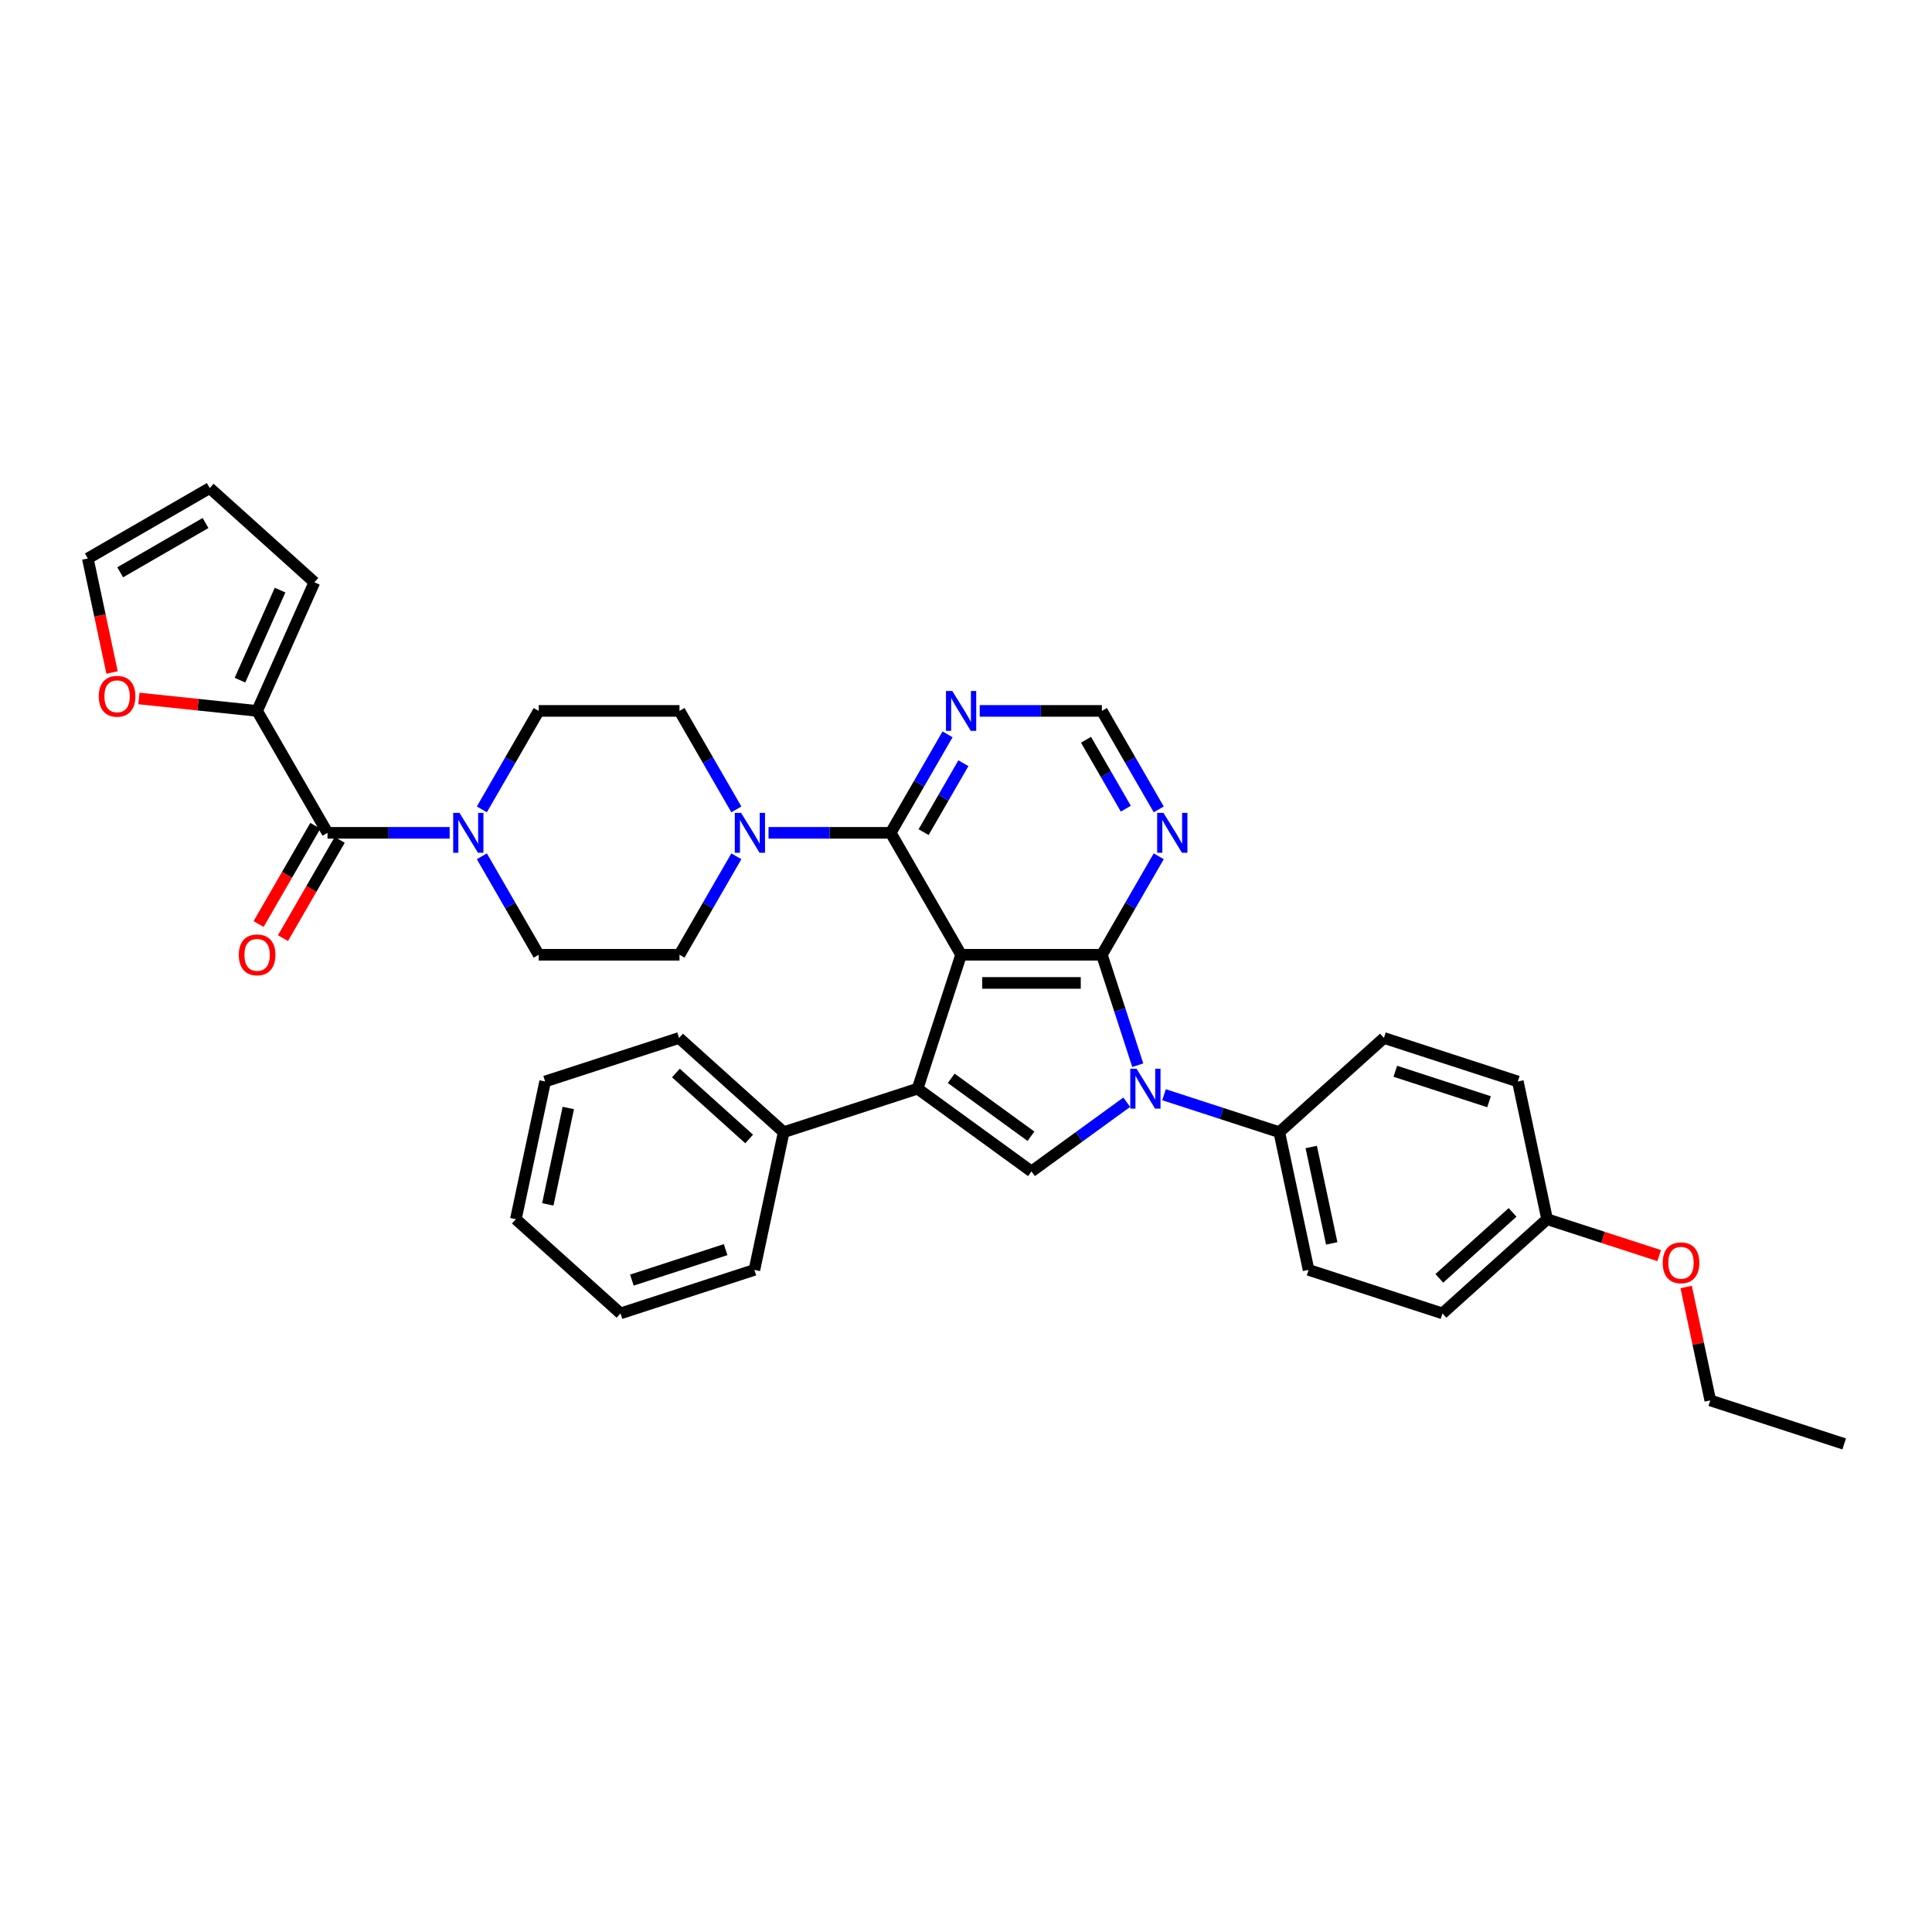<?xml version='1.0' encoding='iso-8859-1'?>
<svg version='1.1' baseProfile='full'
              xmlns='http://www.w3.org/2000/svg'
                      xmlns:rdkit='http://www.rdkit.org/xml'
                      xmlns:xlink='http://www.w3.org/1999/xlink'
                  xml:space='preserve'
width='1000px' height='1000px' viewBox='0 0 1000 1000'>
<!-- END OF HEADER -->
<rect style='opacity:1.0;fill:#FFFFFF;stroke:none' width='1000' height='1000' x='0' y='0'> </rect>
<path class='bond-0' d='M 497.457,494.186 L 570.333,494.186' style='fill:none;fill-rule:evenodd;stroke:#000000;stroke-width:6px;stroke-linecap:butt;stroke-linejoin:miter;stroke-opacity:1' />
<path class='bond-0' d='M 508.389,508.761 L 559.401,508.761' style='fill:none;fill-rule:evenodd;stroke:#000000;stroke-width:6px;stroke-linecap:butt;stroke-linejoin:miter;stroke-opacity:1' />
<path class='bond-1' d='M 497.457,494.186 L 474.938,563.494' style='fill:none;fill-rule:evenodd;stroke:#000000;stroke-width:6px;stroke-linecap:butt;stroke-linejoin:miter;stroke-opacity:1' />
<path class='bond-4' d='M 497.457,494.186 L 461.02,431.074' style='fill:none;fill-rule:evenodd;stroke:#000000;stroke-width:6px;stroke-linecap:butt;stroke-linejoin:miter;stroke-opacity:1' />
<path class='bond-2' d='M 570.333,494.186 L 579.62,522.77' style='fill:none;fill-rule:evenodd;stroke:#000000;stroke-width:6px;stroke-linecap:butt;stroke-linejoin:miter;stroke-opacity:1' />
<path class='bond-2' d='M 579.62,522.77 L 588.907,551.353' style='fill:none;fill-rule:evenodd;stroke:#0000FF;stroke-width:6px;stroke-linecap:butt;stroke-linejoin:miter;stroke-opacity:1' />
<path class='bond-8' d='M 570.333,494.186 L 585.047,468.701' style='fill:none;fill-rule:evenodd;stroke:#000000;stroke-width:6px;stroke-linecap:butt;stroke-linejoin:miter;stroke-opacity:1' />
<path class='bond-8' d='M 585.047,468.701 L 599.761,443.215' style='fill:none;fill-rule:evenodd;stroke:#0000FF;stroke-width:6px;stroke-linecap:butt;stroke-linejoin:miter;stroke-opacity:1' />
<path class='bond-3' d='M 474.938,563.494 L 533.895,606.329' style='fill:none;fill-rule:evenodd;stroke:#000000;stroke-width:6px;stroke-linecap:butt;stroke-linejoin:miter;stroke-opacity:1' />
<path class='bond-3' d='M 492.348,558.128 L 533.618,588.113' style='fill:none;fill-rule:evenodd;stroke:#000000;stroke-width:6px;stroke-linecap:butt;stroke-linejoin:miter;stroke-opacity:1' />
<path class='bond-13' d='M 474.938,563.494 L 405.629,586.014' style='fill:none;fill-rule:evenodd;stroke:#000000;stroke-width:6px;stroke-linecap:butt;stroke-linejoin:miter;stroke-opacity:1' />
<path class='bond-11' d='M 602.501,566.629 L 632.331,576.322' style='fill:none;fill-rule:evenodd;stroke:#0000FF;stroke-width:6px;stroke-linecap:butt;stroke-linejoin:miter;stroke-opacity:1' />
<path class='bond-11' d='M 632.331,576.322 L 662.161,586.014' style='fill:none;fill-rule:evenodd;stroke:#000000;stroke-width:6px;stroke-linecap:butt;stroke-linejoin:miter;stroke-opacity:1' />
<path class='bond-36' d='M 583.204,570.504 L 558.549,588.417' style='fill:none;fill-rule:evenodd;stroke:#0000FF;stroke-width:6px;stroke-linecap:butt;stroke-linejoin:miter;stroke-opacity:1' />
<path class='bond-36' d='M 558.549,588.417 L 533.895,606.329' style='fill:none;fill-rule:evenodd;stroke:#000000;stroke-width:6px;stroke-linecap:butt;stroke-linejoin:miter;stroke-opacity:1' />
<path class='bond-6' d='M 461.02,431.074 L 429.407,431.074' style='fill:none;fill-rule:evenodd;stroke:#000000;stroke-width:6px;stroke-linecap:butt;stroke-linejoin:miter;stroke-opacity:1' />
<path class='bond-6' d='M 429.407,431.074 L 397.793,431.074' style='fill:none;fill-rule:evenodd;stroke:#0000FF;stroke-width:6px;stroke-linecap:butt;stroke-linejoin:miter;stroke-opacity:1' />
<path class='bond-9' d='M 461.02,431.074 L 475.734,405.589' style='fill:none;fill-rule:evenodd;stroke:#000000;stroke-width:6px;stroke-linecap:butt;stroke-linejoin:miter;stroke-opacity:1' />
<path class='bond-9' d='M 475.734,405.589 L 490.448,380.104' style='fill:none;fill-rule:evenodd;stroke:#0000FF;stroke-width:6px;stroke-linecap:butt;stroke-linejoin:miter;stroke-opacity:1' />
<path class='bond-9' d='M 478.056,430.716 L 488.356,412.876' style='fill:none;fill-rule:evenodd;stroke:#000000;stroke-width:6px;stroke-linecap:butt;stroke-linejoin:miter;stroke-opacity:1' />
<path class='bond-9' d='M 488.356,412.876 L 498.656,395.037' style='fill:none;fill-rule:evenodd;stroke:#0000FF;stroke-width:6px;stroke-linecap:butt;stroke-linejoin:miter;stroke-opacity:1' />
<path class='bond-5' d='M 169.52,431.074 L 201.133,431.074' style='fill:none;fill-rule:evenodd;stroke:#000000;stroke-width:6px;stroke-linecap:butt;stroke-linejoin:miter;stroke-opacity:1' />
<path class='bond-5' d='M 201.133,431.074 L 232.746,431.074' style='fill:none;fill-rule:evenodd;stroke:#0000FF;stroke-width:6px;stroke-linecap:butt;stroke-linejoin:miter;stroke-opacity:1' />
<path class='bond-10' d='M 169.52,431.074 L 133.082,367.963' style='fill:none;fill-rule:evenodd;stroke:#000000;stroke-width:6px;stroke-linecap:butt;stroke-linejoin:miter;stroke-opacity:1' />
<path class='bond-19' d='M 163.208,427.431 L 148.528,452.858' style='fill:none;fill-rule:evenodd;stroke:#000000;stroke-width:6px;stroke-linecap:butt;stroke-linejoin:miter;stroke-opacity:1' />
<path class='bond-19' d='M 148.528,452.858 L 133.848,478.285' style='fill:none;fill-rule:evenodd;stroke:#FF0000;stroke-width:6px;stroke-linecap:butt;stroke-linejoin:miter;stroke-opacity:1' />
<path class='bond-19' d='M 175.831,434.718 L 161.15,460.145' style='fill:none;fill-rule:evenodd;stroke:#000000;stroke-width:6px;stroke-linecap:butt;stroke-linejoin:miter;stroke-opacity:1' />
<path class='bond-19' d='M 161.15,460.145 L 146.47,485.572' style='fill:none;fill-rule:evenodd;stroke:#FF0000;stroke-width:6px;stroke-linecap:butt;stroke-linejoin:miter;stroke-opacity:1' />
<path class='bond-15' d='M 381.135,418.933 L 366.421,393.448' style='fill:none;fill-rule:evenodd;stroke:#0000FF;stroke-width:6px;stroke-linecap:butt;stroke-linejoin:miter;stroke-opacity:1' />
<path class='bond-15' d='M 366.421,393.448 L 351.707,367.963' style='fill:none;fill-rule:evenodd;stroke:#000000;stroke-width:6px;stroke-linecap:butt;stroke-linejoin:miter;stroke-opacity:1' />
<path class='bond-16' d='M 381.135,443.215 L 366.421,468.701' style='fill:none;fill-rule:evenodd;stroke:#0000FF;stroke-width:6px;stroke-linecap:butt;stroke-linejoin:miter;stroke-opacity:1' />
<path class='bond-16' d='M 366.421,468.701 L 351.707,494.186' style='fill:none;fill-rule:evenodd;stroke:#000000;stroke-width:6px;stroke-linecap:butt;stroke-linejoin:miter;stroke-opacity:1' />
<path class='bond-7' d='M 249.404,443.215 L 264.118,468.701' style='fill:none;fill-rule:evenodd;stroke:#0000FF;stroke-width:6px;stroke-linecap:butt;stroke-linejoin:miter;stroke-opacity:1' />
<path class='bond-7' d='M 264.118,468.701 L 278.832,494.186' style='fill:none;fill-rule:evenodd;stroke:#000000;stroke-width:6px;stroke-linecap:butt;stroke-linejoin:miter;stroke-opacity:1' />
<path class='bond-38' d='M 249.404,418.933 L 264.118,393.448' style='fill:none;fill-rule:evenodd;stroke:#0000FF;stroke-width:6px;stroke-linecap:butt;stroke-linejoin:miter;stroke-opacity:1' />
<path class='bond-38' d='M 264.118,393.448 L 278.832,367.963' style='fill:none;fill-rule:evenodd;stroke:#000000;stroke-width:6px;stroke-linecap:butt;stroke-linejoin:miter;stroke-opacity:1' />
<path class='bond-37' d='M 599.761,418.933 L 585.047,393.448' style='fill:none;fill-rule:evenodd;stroke:#0000FF;stroke-width:6px;stroke-linecap:butt;stroke-linejoin:miter;stroke-opacity:1' />
<path class='bond-37' d='M 585.047,393.448 L 570.333,367.963' style='fill:none;fill-rule:evenodd;stroke:#000000;stroke-width:6px;stroke-linecap:butt;stroke-linejoin:miter;stroke-opacity:1' />
<path class='bond-37' d='M 582.724,418.575 L 572.424,400.735' style='fill:none;fill-rule:evenodd;stroke:#0000FF;stroke-width:6px;stroke-linecap:butt;stroke-linejoin:miter;stroke-opacity:1' />
<path class='bond-37' d='M 572.424,400.735 L 562.124,382.896' style='fill:none;fill-rule:evenodd;stroke:#000000;stroke-width:6px;stroke-linecap:butt;stroke-linejoin:miter;stroke-opacity:1' />
<path class='bond-12' d='M 507.106,367.963 L 538.719,367.963' style='fill:none;fill-rule:evenodd;stroke:#0000FF;stroke-width:6px;stroke-linecap:butt;stroke-linejoin:miter;stroke-opacity:1' />
<path class='bond-12' d='M 538.719,367.963 L 570.333,367.963' style='fill:none;fill-rule:evenodd;stroke:#000000;stroke-width:6px;stroke-linecap:butt;stroke-linejoin:miter;stroke-opacity:1' />
<path class='bond-14' d='M 133.082,367.963 L 102.492,364.747' style='fill:none;fill-rule:evenodd;stroke:#000000;stroke-width:6px;stroke-linecap:butt;stroke-linejoin:miter;stroke-opacity:1' />
<path class='bond-14' d='M 102.492,364.747 L 71.902,361.532' style='fill:none;fill-rule:evenodd;stroke:#FF0000;stroke-width:6px;stroke-linecap:butt;stroke-linejoin:miter;stroke-opacity:1' />
<path class='bond-20' d='M 133.082,367.963 L 162.723,301.388' style='fill:none;fill-rule:evenodd;stroke:#000000;stroke-width:6px;stroke-linecap:butt;stroke-linejoin:miter;stroke-opacity:1' />
<path class='bond-20' d='M 124.213,352.048 L 144.962,305.446' style='fill:none;fill-rule:evenodd;stroke:#000000;stroke-width:6px;stroke-linecap:butt;stroke-linejoin:miter;stroke-opacity:1' />
<path class='bond-23' d='M 662.161,586.014 L 677.312,657.297' style='fill:none;fill-rule:evenodd;stroke:#000000;stroke-width:6px;stroke-linecap:butt;stroke-linejoin:miter;stroke-opacity:1' />
<path class='bond-23' d='M 678.69,593.676 L 689.296,643.574' style='fill:none;fill-rule:evenodd;stroke:#000000;stroke-width:6px;stroke-linecap:butt;stroke-linejoin:miter;stroke-opacity:1' />
<path class='bond-24' d='M 662.161,586.014 L 716.317,537.251' style='fill:none;fill-rule:evenodd;stroke:#000000;stroke-width:6px;stroke-linecap:butt;stroke-linejoin:miter;stroke-opacity:1' />
<path class='bond-29' d='M 405.629,586.014 L 351.473,537.251' style='fill:none;fill-rule:evenodd;stroke:#000000;stroke-width:6px;stroke-linecap:butt;stroke-linejoin:miter;stroke-opacity:1' />
<path class='bond-29' d='M 387.753,589.531 L 349.844,555.397' style='fill:none;fill-rule:evenodd;stroke:#000000;stroke-width:6px;stroke-linecap:butt;stroke-linejoin:miter;stroke-opacity:1' />
<path class='bond-30' d='M 405.629,586.014 L 390.478,657.297' style='fill:none;fill-rule:evenodd;stroke:#000000;stroke-width:6px;stroke-linecap:butt;stroke-linejoin:miter;stroke-opacity:1' />
<path class='bond-21' d='M 58.001,348.087 L 51.728,318.575' style='fill:none;fill-rule:evenodd;stroke:#FF0000;stroke-width:6px;stroke-linecap:butt;stroke-linejoin:miter;stroke-opacity:1' />
<path class='bond-21' d='M 51.728,318.575 L 45.455,289.062' style='fill:none;fill-rule:evenodd;stroke:#000000;stroke-width:6px;stroke-linecap:butt;stroke-linejoin:miter;stroke-opacity:1' />
<path class='bond-18' d='M 351.707,367.963 L 278.832,367.963' style='fill:none;fill-rule:evenodd;stroke:#000000;stroke-width:6px;stroke-linecap:butt;stroke-linejoin:miter;stroke-opacity:1' />
<path class='bond-17' d='M 351.707,494.186 L 278.832,494.186' style='fill:none;fill-rule:evenodd;stroke:#000000;stroke-width:6px;stroke-linecap:butt;stroke-linejoin:miter;stroke-opacity:1' />
<path class='bond-22' d='M 162.723,301.388 L 108.566,252.625' style='fill:none;fill-rule:evenodd;stroke:#000000;stroke-width:6px;stroke-linecap:butt;stroke-linejoin:miter;stroke-opacity:1' />
<path class='bond-41' d='M 45.455,289.062 L 108.566,252.625' style='fill:none;fill-rule:evenodd;stroke:#000000;stroke-width:6px;stroke-linecap:butt;stroke-linejoin:miter;stroke-opacity:1' />
<path class='bond-41' d='M 62.209,296.219 L 106.387,270.713' style='fill:none;fill-rule:evenodd;stroke:#000000;stroke-width:6px;stroke-linecap:butt;stroke-linejoin:miter;stroke-opacity:1' />
<path class='bond-26' d='M 677.312,657.297 L 746.62,679.816' style='fill:none;fill-rule:evenodd;stroke:#000000;stroke-width:6px;stroke-linecap:butt;stroke-linejoin:miter;stroke-opacity:1' />
<path class='bond-27' d='M 716.317,537.251 L 785.626,559.771' style='fill:none;fill-rule:evenodd;stroke:#000000;stroke-width:6px;stroke-linecap:butt;stroke-linejoin:miter;stroke-opacity:1' />
<path class='bond-27' d='M 722.21,554.491 L 770.725,570.254' style='fill:none;fill-rule:evenodd;stroke:#000000;stroke-width:6px;stroke-linecap:butt;stroke-linejoin:miter;stroke-opacity:1' />
<path class='bond-25' d='M 800.777,631.053 L 785.626,559.771' style='fill:none;fill-rule:evenodd;stroke:#000000;stroke-width:6px;stroke-linecap:butt;stroke-linejoin:miter;stroke-opacity:1' />
<path class='bond-28' d='M 800.777,631.053 L 829.784,640.478' style='fill:none;fill-rule:evenodd;stroke:#000000;stroke-width:6px;stroke-linecap:butt;stroke-linejoin:miter;stroke-opacity:1' />
<path class='bond-28' d='M 829.784,640.478 L 858.79,649.903' style='fill:none;fill-rule:evenodd;stroke:#FF0000;stroke-width:6px;stroke-linecap:butt;stroke-linejoin:miter;stroke-opacity:1' />
<path class='bond-40' d='M 800.777,631.053 L 746.62,679.816' style='fill:none;fill-rule:evenodd;stroke:#000000;stroke-width:6px;stroke-linecap:butt;stroke-linejoin:miter;stroke-opacity:1' />
<path class='bond-40' d='M 782.901,627.536 L 744.991,661.67' style='fill:none;fill-rule:evenodd;stroke:#000000;stroke-width:6px;stroke-linecap:butt;stroke-linejoin:miter;stroke-opacity:1' />
<path class='bond-31' d='M 872.759,666.151 L 878.998,695.503' style='fill:none;fill-rule:evenodd;stroke:#FF0000;stroke-width:6px;stroke-linecap:butt;stroke-linejoin:miter;stroke-opacity:1' />
<path class='bond-31' d='M 878.998,695.503 L 885.237,724.855' style='fill:none;fill-rule:evenodd;stroke:#000000;stroke-width:6px;stroke-linecap:butt;stroke-linejoin:miter;stroke-opacity:1' />
<path class='bond-34' d='M 351.473,537.251 L 282.164,559.771' style='fill:none;fill-rule:evenodd;stroke:#000000;stroke-width:6px;stroke-linecap:butt;stroke-linejoin:miter;stroke-opacity:1' />
<path class='bond-33' d='M 390.478,657.297 L 321.17,679.816' style='fill:none;fill-rule:evenodd;stroke:#000000;stroke-width:6px;stroke-linecap:butt;stroke-linejoin:miter;stroke-opacity:1' />
<path class='bond-33' d='M 375.578,646.813 L 327.062,662.577' style='fill:none;fill-rule:evenodd;stroke:#000000;stroke-width:6px;stroke-linecap:butt;stroke-linejoin:miter;stroke-opacity:1' />
<path class='bond-32' d='M 885.237,724.855 L 954.545,747.375' style='fill:none;fill-rule:evenodd;stroke:#000000;stroke-width:6px;stroke-linecap:butt;stroke-linejoin:miter;stroke-opacity:1' />
<path class='bond-35' d='M 321.17,679.816 L 267.013,631.053' style='fill:none;fill-rule:evenodd;stroke:#000000;stroke-width:6px;stroke-linecap:butt;stroke-linejoin:miter;stroke-opacity:1' />
<path class='bond-39' d='M 282.164,559.771 L 267.013,631.053' style='fill:none;fill-rule:evenodd;stroke:#000000;stroke-width:6px;stroke-linecap:butt;stroke-linejoin:miter;stroke-opacity:1' />
<path class='bond-39' d='M 294.148,573.493 L 283.542,623.391' style='fill:none;fill-rule:evenodd;stroke:#000000;stroke-width:6px;stroke-linecap:butt;stroke-linejoin:miter;stroke-opacity:1' />
<path  class='atom-3' d='M 588.29 553.175
L 595.053 564.106
Q 595.723 565.185, 596.802 567.138
Q 597.881 569.091, 597.939 569.208
L 597.939 553.175
L 600.679 553.175
L 600.679 573.813
L 597.851 573.813
L 590.593 561.862
Q 589.748 560.463, 588.844 558.859
Q 587.97 557.256, 587.707 556.761
L 587.707 573.813
L 585.025 573.813
L 585.025 553.175
L 588.29 553.175
' fill='#0000FF'/>
<path  class='atom-7' d='M 383.583 420.755
L 390.346 431.686
Q 391.016 432.765, 392.095 434.718
Q 393.173 436.671, 393.232 436.788
L 393.232 420.755
L 395.972 420.755
L 395.972 441.393
L 393.144 441.393
L 385.886 429.442
Q 385.04 428.043, 384.137 426.439
Q 383.262 424.836, 383 424.341
L 383 441.393
L 380.318 441.393
L 380.318 420.755
L 383.583 420.755
' fill='#0000FF'/>
<path  class='atom-8' d='M 237.833 420.755
L 244.595 431.686
Q 245.266 432.765, 246.344 434.718
Q 247.423 436.671, 247.481 436.788
L 247.481 420.755
L 250.221 420.755
L 250.221 441.393
L 247.394 441.393
L 240.136 429.442
Q 239.29 428.043, 238.387 426.439
Q 237.512 424.836, 237.25 424.341
L 237.25 441.393
L 234.568 441.393
L 234.568 420.755
L 237.833 420.755
' fill='#0000FF'/>
<path  class='atom-9' d='M 602.208 420.755
L 608.971 431.686
Q 609.641 432.765, 610.72 434.718
Q 611.798 436.671, 611.857 436.788
L 611.857 420.755
L 614.597 420.755
L 614.597 441.393
L 611.769 441.393
L 604.511 429.442
Q 603.666 428.043, 602.762 426.439
Q 601.887 424.836, 601.625 424.341
L 601.625 441.393
L 598.943 441.393
L 598.943 420.755
L 602.208 420.755
' fill='#0000FF'/>
<path  class='atom-10' d='M 492.895 357.643
L 499.658 368.575
Q 500.329 369.653, 501.407 371.606
Q 502.486 373.559, 502.544 373.676
L 502.544 357.643
L 505.284 357.643
L 505.284 378.282
L 502.457 378.282
L 495.198 366.33
Q 494.353 364.931, 493.449 363.328
Q 492.575 361.724, 492.312 361.229
L 492.312 378.282
L 489.631 378.282
L 489.631 357.643
L 492.895 357.643
' fill='#0000FF'/>
<path  class='atom-15' d='M 51.132 360.403
Q 51.132 355.448, 53.581 352.679
Q 56.03 349.909, 60.606 349.909
Q 65.183 349.909, 67.631 352.679
Q 70.08 355.448, 70.08 360.403
Q 70.08 365.417, 67.602 368.274
Q 65.124 371.101, 60.606 371.101
Q 56.059 371.101, 53.581 368.274
Q 51.132 365.446, 51.132 360.403
M 60.606 368.769
Q 63.754 368.769, 65.445 366.671
Q 67.165 364.543, 67.165 360.403
Q 67.165 356.352, 65.445 354.311
Q 63.754 352.241, 60.606 352.241
Q 57.458 352.241, 55.738 354.282
Q 54.047 356.322, 54.047 360.403
Q 54.047 364.572, 55.738 366.671
Q 57.458 368.769, 60.606 368.769
' fill='#FF0000'/>
<path  class='atom-20' d='M 123.608 494.244
Q 123.608 489.289, 126.057 486.519
Q 128.505 483.75, 133.082 483.75
Q 137.659 483.75, 140.107 486.519
Q 142.556 489.289, 142.556 494.244
Q 142.556 499.258, 140.078 502.115
Q 137.6 504.942, 133.082 504.942
Q 128.535 504.942, 126.057 502.115
Q 123.608 499.287, 123.608 494.244
M 133.082 502.61
Q 136.23 502.61, 137.921 500.512
Q 139.641 498.384, 139.641 494.244
Q 139.641 490.192, 137.921 488.152
Q 136.23 486.082, 133.082 486.082
Q 129.934 486.082, 128.214 488.123
Q 126.523 490.163, 126.523 494.244
Q 126.523 498.413, 128.214 500.512
Q 129.934 502.61, 133.082 502.61
' fill='#FF0000'/>
<path  class='atom-29' d='M 860.612 653.631
Q 860.612 648.676, 863.06 645.906
Q 865.509 643.137, 870.086 643.137
Q 874.662 643.137, 877.111 645.906
Q 879.559 648.676, 879.559 653.631
Q 879.559 658.645, 877.082 661.502
Q 874.604 664.329, 870.086 664.329
Q 865.538 664.329, 863.06 661.502
Q 860.612 658.674, 860.612 653.631
M 870.086 661.997
Q 873.234 661.997, 874.924 659.898
Q 876.644 657.77, 876.644 653.631
Q 876.644 649.579, 874.924 647.539
Q 873.234 645.469, 870.086 645.469
Q 866.937 645.469, 865.217 647.51
Q 863.527 649.55, 863.527 653.631
Q 863.527 657.8, 865.217 659.898
Q 866.937 661.997, 870.086 661.997
' fill='#FF0000'/>
</svg>

